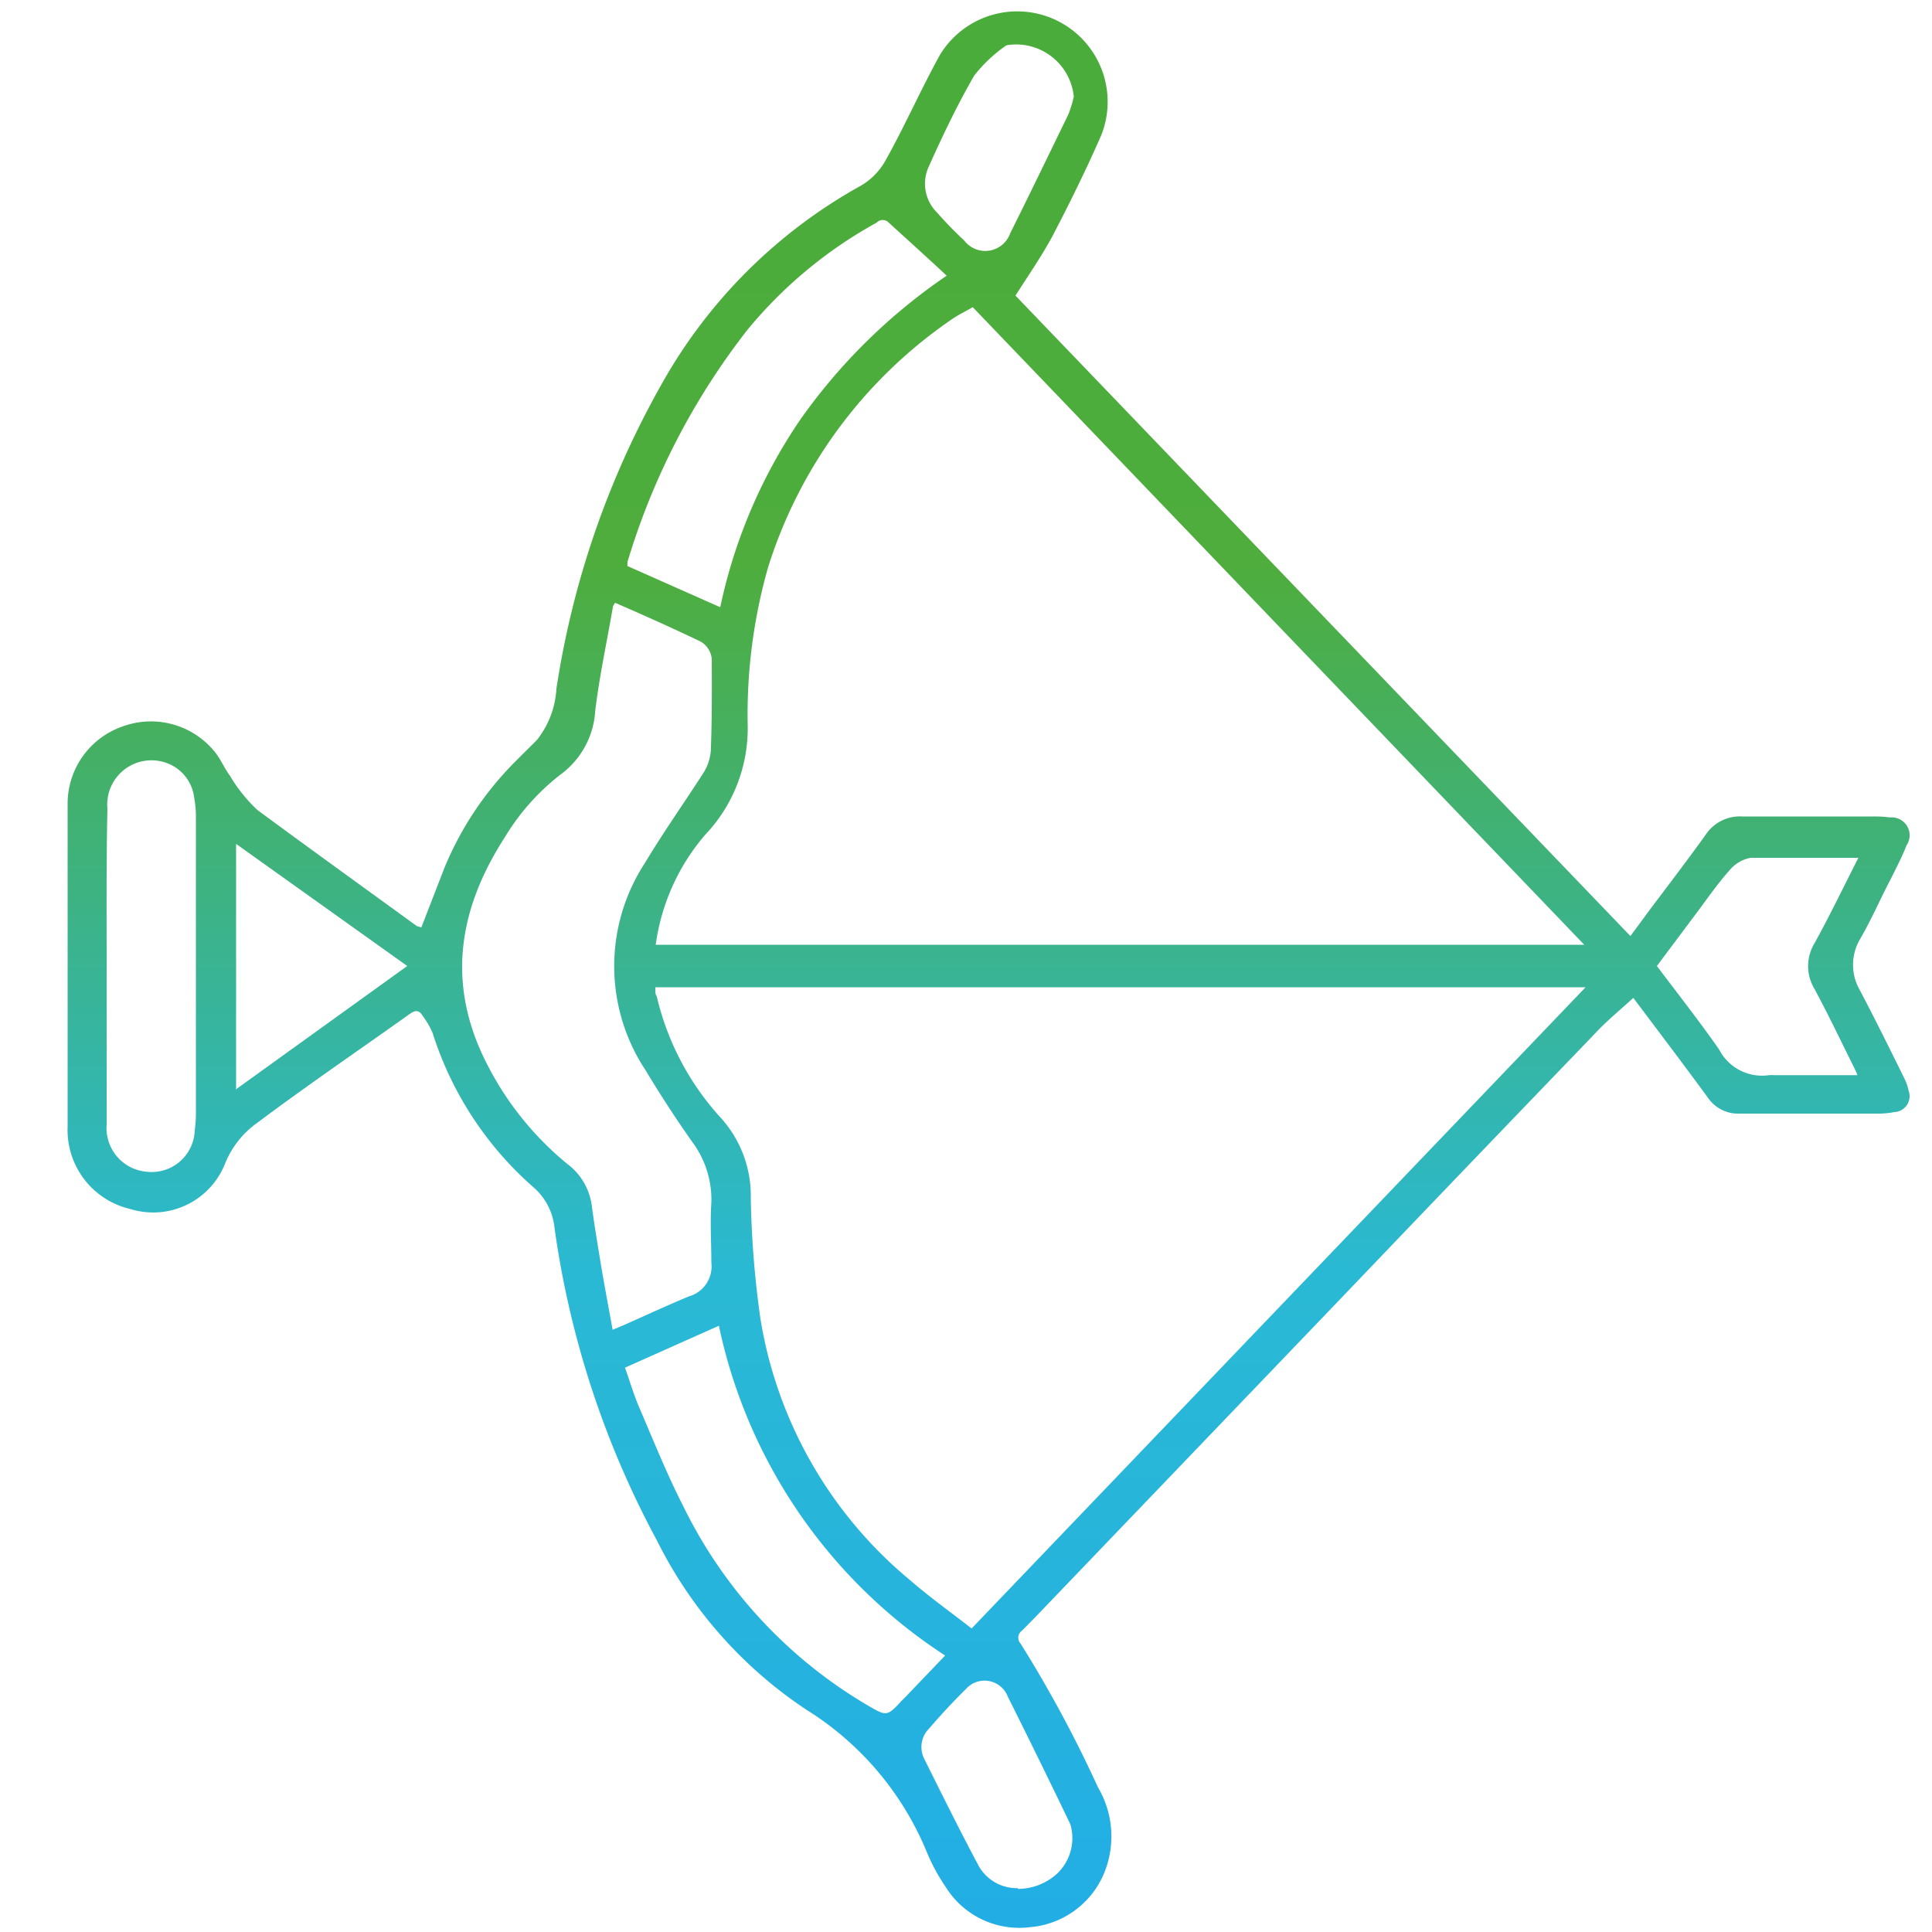 <svg id="Warstwa_49" data-name="Warstwa 49" xmlns="http://www.w3.org/2000/svg" xmlns:xlink="http://www.w3.org/1999/xlink" viewBox="0 0 100 100">
  <defs>
    <linearGradient id="Gradient_bez_nazwy_115" data-name="Gradient bez nazwy 115" x1="51.14" y1="0.25" x2="51.14" y2="99.76" gradientUnits="userSpaceOnUse">
      <stop offset="0.01" stop-color="#49ac3b"/>
      <stop offset="0.29" stop-color="#4ead3c"/>
      <stop offset="0.66" stop-color="#2ab9d4"/>
      <stop offset="1" stop-color="#22aee5"/>
    </linearGradient>
  </defs>
  <title>ŁUK</title>
  <path d="M21.81,48L23,44.93a16.87,16.87,0,0,1,3.73-5.57c0.35-.36.72-0.71,1.07-1.07a4.69,4.69,0,0,0,1-2.64A46,46,0,0,1,34.18,20,26.58,26.58,0,0,1,44.56,9.61a3.47,3.47,0,0,0,1.3-1.35c1-1.79,1.82-3.67,2.81-5.45A4.68,4.68,0,0,1,57,7c-0.78,1.78-1.64,3.53-2.54,5.25-0.54,1-1.23,2-1.9,3.05L84.39,48.45,85.46,47c0.95-1.26,1.91-2.52,2.83-3.8a2.12,2.12,0,0,1,1.88-.94c2.28,0,4.57,0,6.85,0a5.89,5.89,0,0,1,.8.05,0.93,0.93,0,0,1,.86,1.45c-0.23.59-.53,1.16-0.81,1.73-0.53,1-1,2.1-1.6,3.13a2.62,2.62,0,0,0,0,2.64c0.79,1.5,1.53,3,2.29,4.54a2.59,2.59,0,0,1,.23.66,0.82,0.82,0,0,1-.74,1.1,4.2,4.2,0,0,1-.85.08c-2.38,0-4.77,0-7.15,0a1.89,1.89,0,0,1-1.66-.84c-1.29-1.76-2.61-3.5-3.85-5.15-0.72.66-1.47,1.27-2.13,2q-6.29,6.53-12.55,13.08L55,82.23c-0.7.73-1.39,1.46-2.1,2.17a0.45,0.45,0,0,0-.07.68,64.62,64.62,0,0,1,4,7.43A5,5,0,0,1,57.13,97a4.56,4.56,0,0,1-3.82,2.75,4.48,4.48,0,0,1-4.36-2.08,9.84,9.84,0,0,1-1-1.86,15.74,15.74,0,0,0-6.22-7.32A22.58,22.58,0,0,1,34,79.73,48,48,0,0,1,28.7,63.54a3.2,3.2,0,0,0-1.08-2.08,17.73,17.73,0,0,1-5.23-8,4.48,4.48,0,0,0-.52-0.89c-0.18-.3-0.38-0.29-0.66-0.09-1.54,1.1-3.1,2.18-4.65,3.28-1.08.77-2.16,1.54-3.22,2.34a4.78,4.78,0,0,0-1.7,2.15,4,4,0,0,1-4.89,2.33A4.2,4.2,0,0,1,3.5,58.31q0-7.1,0-14.21c0-.81,0-1.61,0-2.42A4.23,4.23,0,0,1,6.35,37.6a4.25,4.25,0,0,1,4.77,1.32c0.3,0.37.49,0.84,0.78,1.23a8,8,0,0,0,1.43,1.78c2.71,2,5.49,4,8.24,6A2.25,2.25,0,0,0,21.81,48ZM33.94,48.9H82l-31.65-33c-0.36.21-.68,0.36-1,0.57a24.4,24.4,0,0,0-9.59,12.88,27.8,27.8,0,0,0-1.06,8.15,8,8,0,0,1-2.21,5.72A11,11,0,0,0,33.94,48.9Zm48.13,2.2H33.92a1.67,1.67,0,0,0,0,.17c0,0.1,0,.2.07,0.29a14.06,14.06,0,0,0,3.32,6.3A6,6,0,0,1,38.86,62a50.27,50.27,0,0,0,.5,6.26,22.17,22.17,0,0,0,7.77,13.55c1,0.87,2.1,1.65,3.16,2.48ZM31.71,68.83l0.64-.27c1.1-.49,2.2-1,3.31-1.46a1.61,1.61,0,0,0,1.16-1.74c0-1-.07-2.08,0-3.12a5,5,0,0,0-1-3.15c-0.84-1.19-1.64-2.42-2.39-3.67a9.76,9.76,0,0,1-.05-10.75c0.94-1.57,2-3.07,3-4.62a2.53,2.53,0,0,0,.41-1.17c0.06-1.53.06-3.05,0.05-4.58a1.15,1.15,0,0,0-.59-1.1c-1.46-.7-2.94-1.36-4.41-2a0.86,0.86,0,0,0-.11.18c-0.31,1.8-.7,3.59-0.92,5.4A4.41,4.41,0,0,1,29,40.1a11.83,11.83,0,0,0-2.86,3.22c-2.44,3.77-3.05,7.67-.91,11.8a16.1,16.1,0,0,0,4.14,5.13,3.22,3.22,0,0,1,1.26,2.15c0.12,0.91.27,1.82,0.42,2.73C31.25,66.36,31.48,67.57,31.71,68.83ZM49,14.27c-1-.94-2-1.83-3-2.75a0.43,0.43,0,0,0-.62,0,23.06,23.06,0,0,0-6.7,5.56,36.63,36.63,0,0,0-6.2,12,1,1,0,0,0,0,.22l4.8,2.13a27.17,27.17,0,0,1,4.15-9.72A29.69,29.69,0,0,1,49,14.27ZM32.35,70.79c0.25,0.7.44,1.36,0.71,2,0.75,1.74,1.45,3.5,2.31,5.18a24.36,24.36,0,0,0,9.54,10.3c1,0.58,1,.58,1.8-0.28l0.21-.21,2-2.09A27,27,0,0,1,37.21,68.62ZM5.52,50h0c0,1,0,2,0,3.07,0,1.71,0,3.42,0,5.14A2.27,2.27,0,0,0,7.6,60.65a2.23,2.23,0,0,0,2.48-2.15,6.39,6.39,0,0,0,.06-0.85q0-7.66,0-15.32a5.42,5.42,0,0,0-.09-1.05,2.18,2.18,0,0,0-1.49-1.81,2.29,2.29,0,0,0-3,2.39C5.5,44.59,5.52,47.31,5.52,50ZM96.19,44.4c-1.93,0-3.76,0-5.58,0a1.87,1.87,0,0,0-1.11.67c-0.58.65-1.08,1.37-1.6,2.07L85.76,50c1.1,1.46,2.2,2.86,3.22,4.32a2.5,2.5,0,0,0,2.59,1.33,1.66,1.66,0,0,1,.25,0h4.32A3.58,3.58,0,0,0,96,55.32c-0.69-1.38-1.35-2.77-2.08-4.13a2.28,2.28,0,0,1,0-2.37C94.71,47.39,95.41,45.93,96.19,44.4Zm-84,12L21.08,50l-8.86-6.32V56.35ZM55.58,5a3,3,0,0,0-3.4-2.67,0.32,0.32,0,0,0-.18.08,7.48,7.48,0,0,0-1.58,1.51C49.55,5.43,48.8,7,48.06,8.65A2.1,2.1,0,0,0,48.5,11c0.44,0.5.92,1,1.4,1.44a1.37,1.37,0,0,0,2.39-.37c1-2,2-4.08,3-6.13A6.11,6.11,0,0,0,55.58,5Zm-2.9,92.77a3.05,3.05,0,0,0,1.91-.68,2.53,2.53,0,0,0,.81-2.67q-1.59-3.31-3.23-6.59A1.29,1.29,0,0,0,50,87.42c-0.67.66-1.31,1.35-1.92,2.06A1.35,1.35,0,0,0,47.82,91c0.92,1.85,1.83,3.69,2.8,5.51A2.26,2.26,0,0,0,52.69,97.73Z" style="fill: url(#Gradient_bez_nazwy_115)"/>
</svg>

